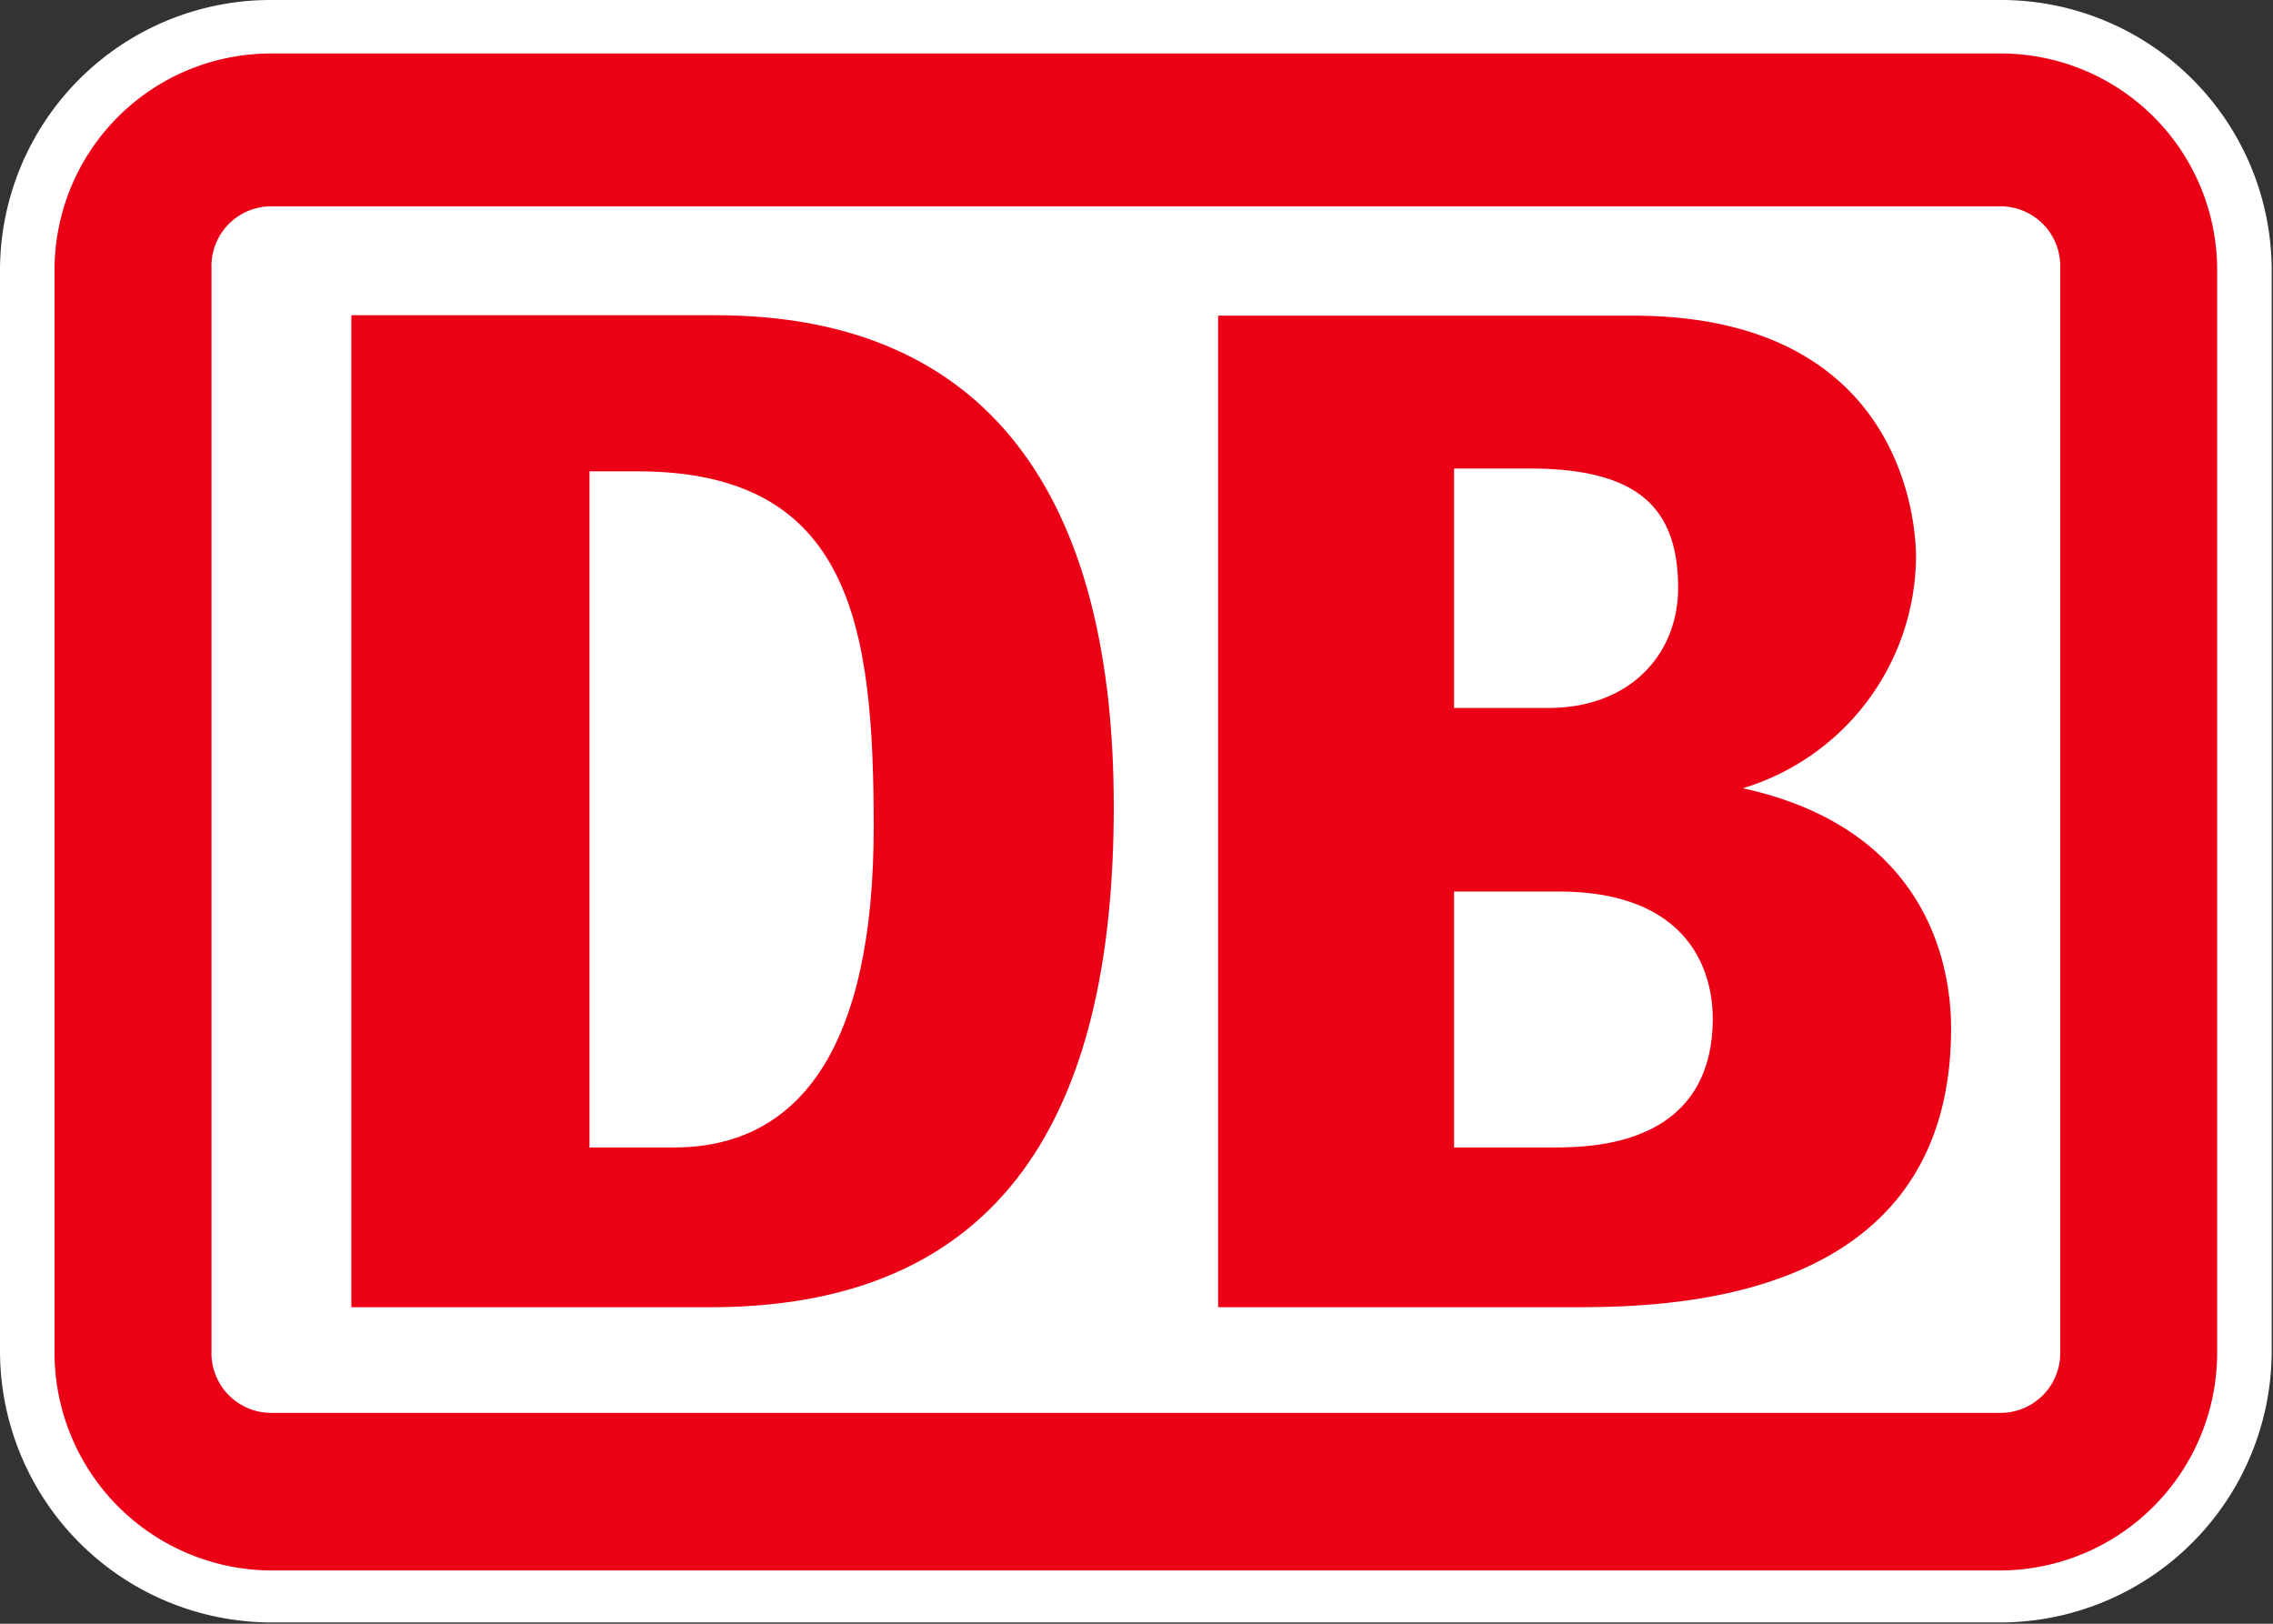 <svg id="DB_logo_outlined" data-name="DB logo outlined" xmlns="http://www.w3.org/2000/svg" viewBox="0 0 105 75"><rect x="0" y="0" width="105" height="75" fill="#333333" stroke="none"/><defs><style>.cls-1{fill:#fff;}.cls-2{fill:#ec0016;}</style></defs><title>DB_logo_red_outlined_100px_rgb</title><path class="cls-1" d="M12.52,0A12.5,12.5,0,0,0,0,12.44v50A12.55,12.55,0,0,0,12.52,74.94h79.9A12.55,12.55,0,0,0,104.94,62.4v-50A12.5,12.5,0,0,0,92.42,0Z"/><path class="cls-2" d="M92.42,2.47H12.52a10,10,0,0,0-10,10v50a10.06,10.06,0,0,0,10,10.07h79.9a10.06,10.06,0,0,0,10-10.07v-50A10,10,0,0,0,92.42,2.47ZM95.17,62.4a2.76,2.76,0,0,1-2.75,2.86H12.52A2.76,2.76,0,0,1,9.77,62.4v-50a2.76,2.76,0,0,1,2.75-2.87h79.9a2.76,2.76,0,0,1,2.75,2.87Z"/><path class="cls-2" d="M33.05,60.38H16.23V14.56H33.05c11.85,0,18.4,7.42,18.4,22.7C51.45,50.52,47,60.27,33.05,60.38Zm7.31-22.17c0-9.23-1-16.44-10.91-16.44H27.23V53h3.91C37,53,40.36,48.29,40.36,38.21Z"/><path class="cls-2" d="M80.51,36.41a11.26,11.26,0,0,0,8-10.67c0-.95-.2-11.16-13.08-11.16H56.27v45.8h16.2c4.29,0,17.66,0,17.66-12.88C90.13,44.28,88.81,38.22,80.51,36.41ZM67.17,21.64h3.46c4.93,0,6.89,1.72,6.89,5.52,0,3-2.16,5.54-6,5.54H67.17ZM71.68,53H67.17V41.18H72c5.72,0,7.12,3.33,7.12,5.89C79.09,53,73.42,53,71.68,53Z"/></svg>